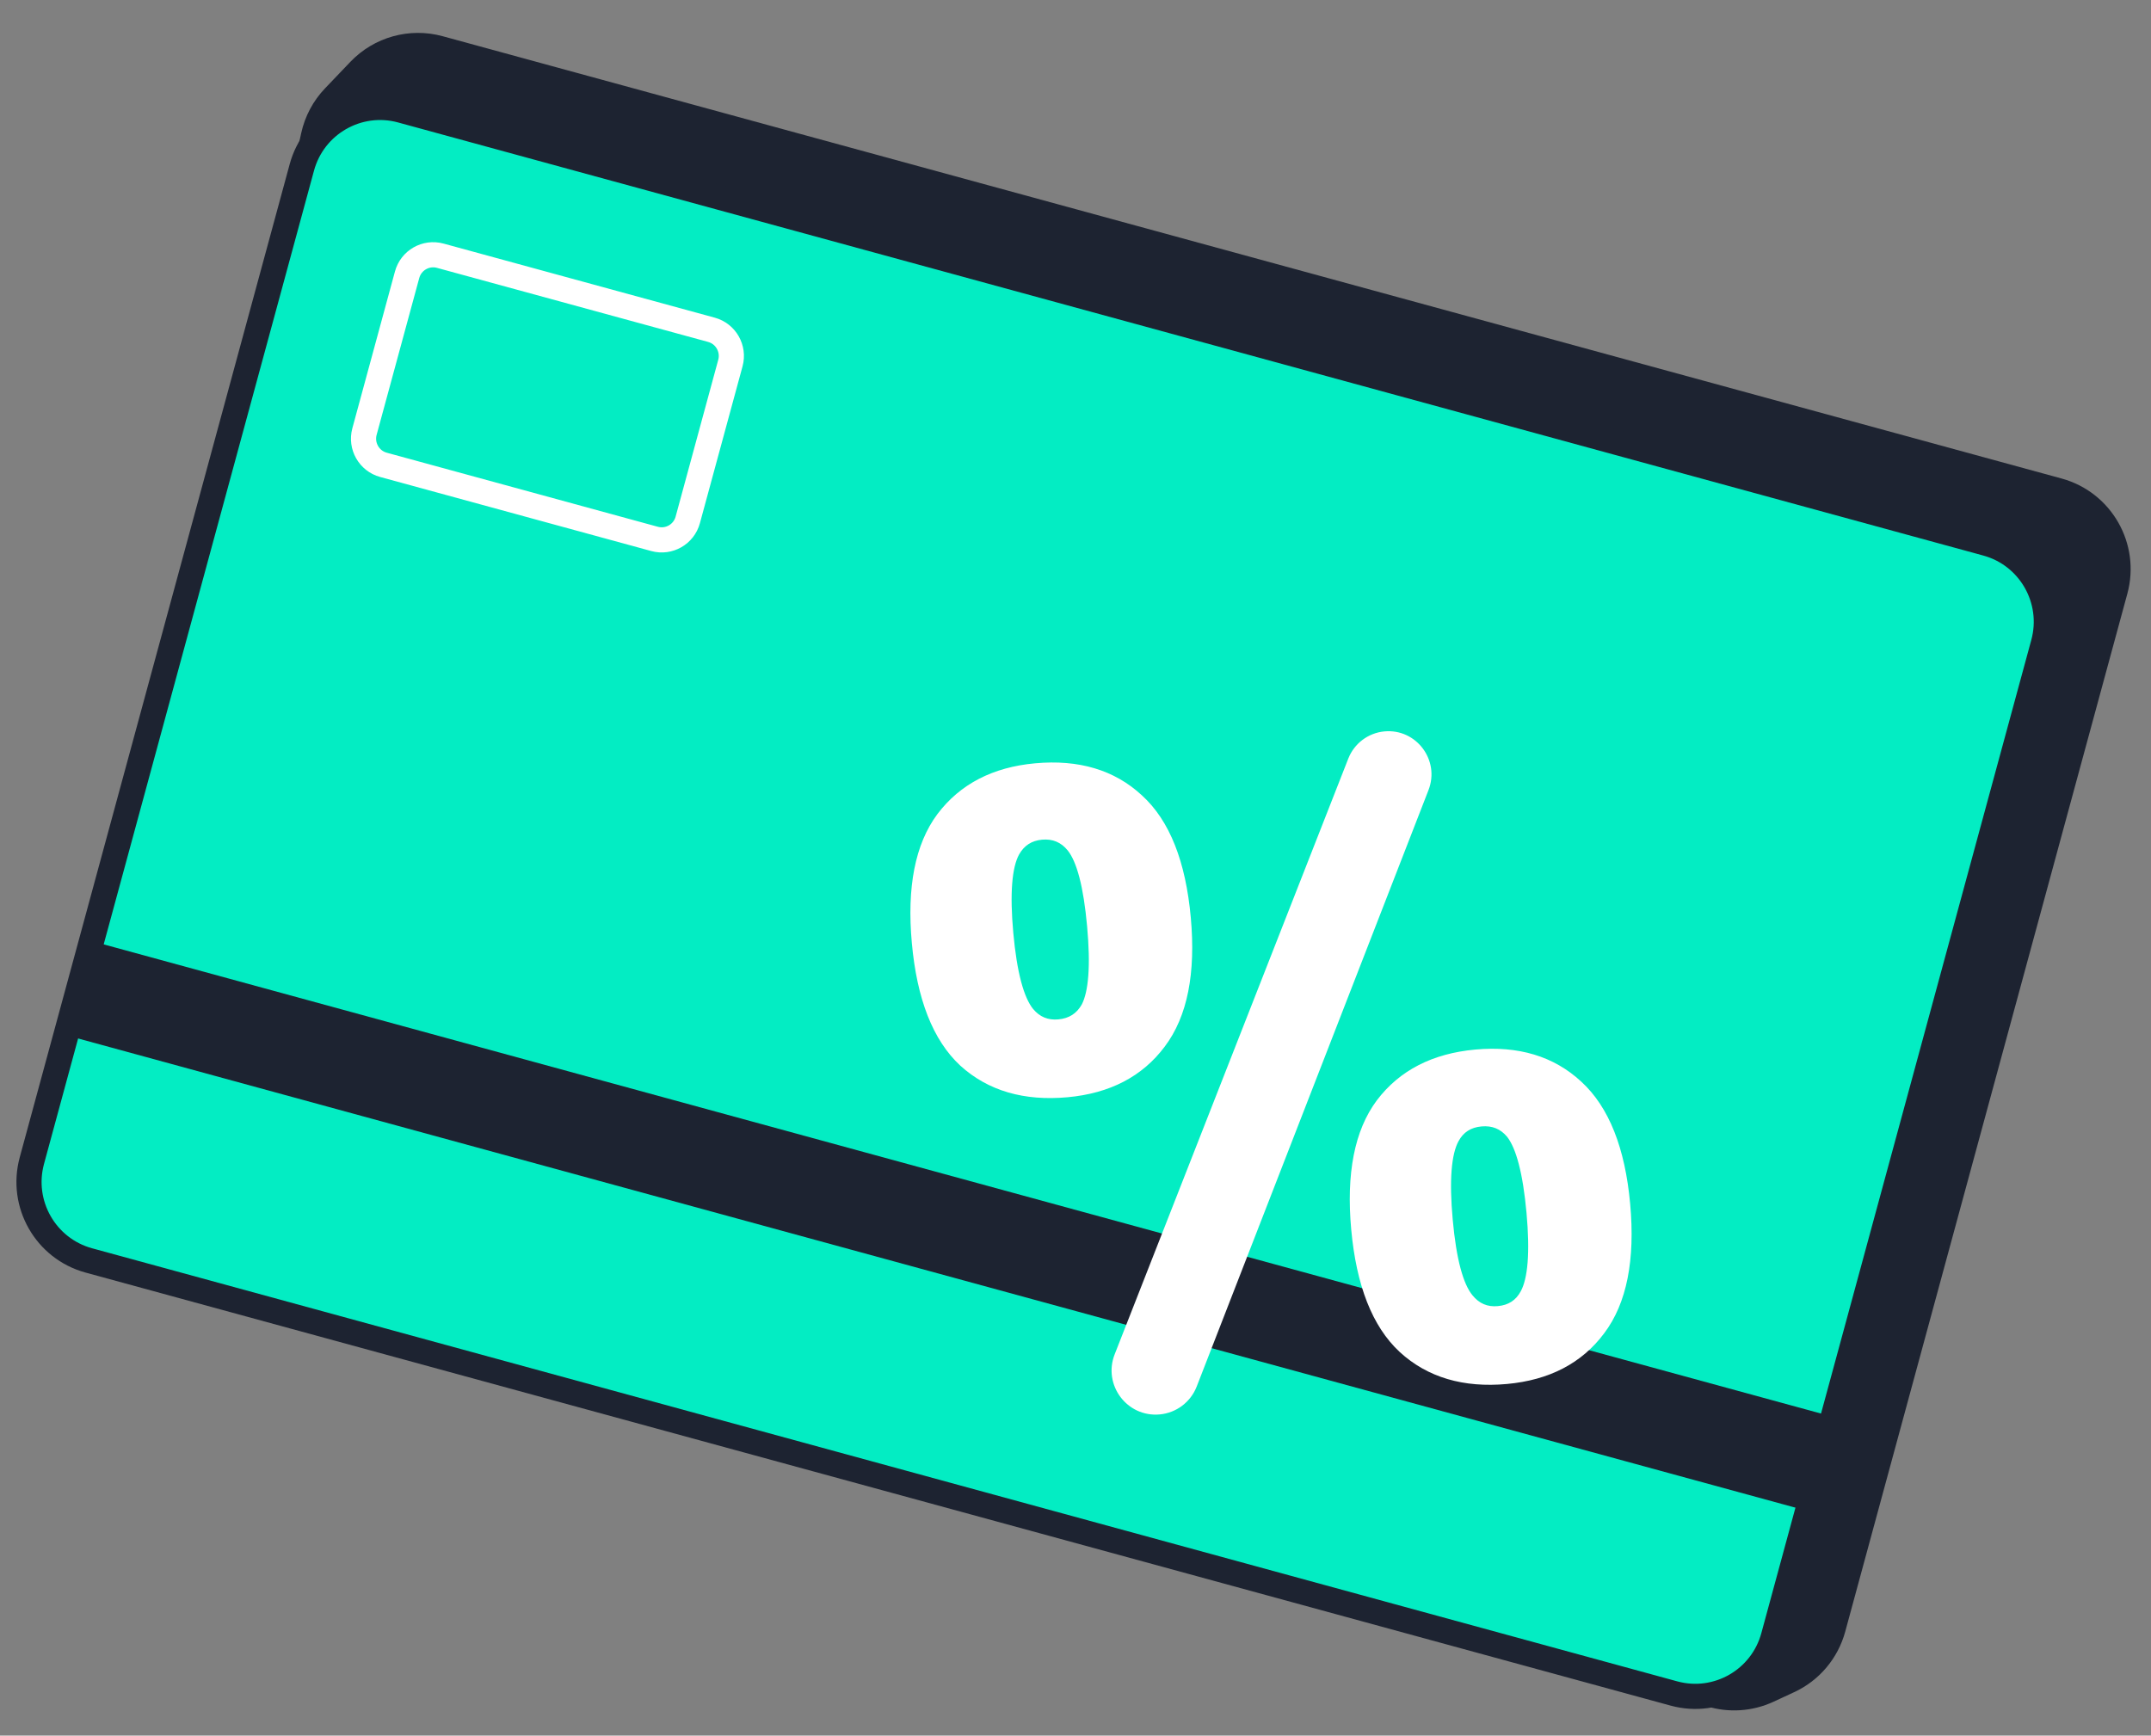 <?xml version="1.0" encoding="UTF-8"?> <svg xmlns="http://www.w3.org/2000/svg" width="171" height="138" viewBox="0 0 171 138" fill="none"><rect x="0" y="0" width="171" height="138" fill="#808080" stroke="none"/> <path d="M34.924 3.843L163.631 39.012C167.064 39.951 169.09 43.503 168.154 46.946L145.726 129.473C145.225 131.315 143.938 132.841 142.209 133.64L140.566 134.401C139.118 135.072 137.474 135.179 135.951 134.705L12.176 96.097C8.978 95.1 7.075 91.812 7.798 88.533L24.924 10.791C25.178 9.635 25.745 8.57 26.563 7.715L28.576 5.608C30.209 3.898 32.645 3.221 34.924 3.843Z" fill="#1D2331" stroke="#1D2331" stroke-width="2"></path> <path d="M157.927 43.206L31.91 8.772C28.476 7.833 24.933 9.864 23.997 13.307L2.534 92.283C1.598 95.726 3.624 99.278 7.058 100.217L133.075 134.651C136.51 135.589 140.052 133.559 140.988 130.115L162.451 51.14C163.387 47.696 161.361 44.144 157.927 43.206Z" fill="#03EDC3" stroke="#1D2331" stroke-width="2"></path> <path d="M56.558 26.223L35.002 20.333C33.857 20.02 32.676 20.697 32.364 21.845L28.976 34.315C28.664 35.463 29.339 36.647 30.483 36.96L52.039 42.85C53.184 43.163 54.365 42.486 54.676 41.338L58.065 28.868C58.377 27.72 57.702 26.536 56.558 26.223Z" stroke="white" stroke-width="2"></path> <path d="M146.147 112.771L6.864 74.712L4.831 82.194L144.113 120.253L146.147 112.771Z" fill="#1D2331"></path> <path d="M74.527 64.723L74.525 64.725C72.737 67.122 72.088 70.567 72.489 74.98C72.891 79.415 74.151 82.696 76.343 84.731L76.346 84.734C78.553 86.737 81.41 87.559 84.866 87.243C88.218 86.937 90.812 85.602 92.595 83.214C94.407 80.814 95.067 77.368 94.665 72.954C94.263 68.52 92.993 65.249 90.779 63.239C88.594 61.21 85.745 60.375 82.288 60.691C78.936 60.997 76.331 62.334 74.527 64.723ZM109.456 87.489L109.455 87.49C107.666 89.888 107.018 93.332 107.418 97.746C107.821 102.181 109.081 105.463 111.272 107.496L111.274 107.498C113.482 109.524 116.341 110.358 119.799 110.042C123.151 109.736 125.745 108.402 127.527 106.013C129.339 103.613 129.998 100.156 129.595 95.72C129.194 91.307 127.924 88.037 125.71 86.005C123.525 83.977 120.699 83.139 117.284 83.451C113.889 83.761 111.262 85.098 109.456 87.489ZM117.057 102.988L117.055 102.985C116.701 102.556 116.377 101.855 116.106 100.84C115.838 99.831 115.63 98.544 115.488 96.975C115.345 95.406 115.318 94.101 115.4 93.054C115.483 92 115.674 91.243 115.946 90.744L115.947 90.742C116.33 90.03 116.921 89.641 117.773 89.564C118.622 89.485 119.287 89.758 119.815 90.391C120.161 90.834 120.478 91.544 120.742 92.564C121.007 93.58 121.212 94.87 121.355 96.439C121.498 98.008 121.525 99.314 121.443 100.361C121.36 101.415 121.169 102.172 120.897 102.671L120.896 102.673C120.513 103.385 119.922 103.774 119.07 103.851C118.25 103.927 117.592 103.648 117.057 102.988ZM82.126 80.22C81.77 79.778 81.446 79.068 81.175 78.049C80.906 77.034 80.698 75.745 80.555 74.176C80.413 72.607 80.385 71.302 80.467 70.255C80.549 69.203 80.741 68.446 81.011 67.948C81.419 67.225 82.015 66.839 82.84 66.764C83.686 66.687 84.352 66.968 84.885 67.624C85.229 68.055 85.546 68.757 85.811 69.773C86.075 70.784 86.279 72.071 86.422 73.64C86.565 75.21 86.596 76.516 86.518 77.563C86.441 78.613 86.258 79.37 85.998 79.869C85.592 80.586 84.987 80.975 84.138 81.052C83.312 81.128 82.657 80.856 82.126 80.22ZM107.186 60.317L88.615 107.681C87.661 110.114 89.596 112.7 92.192 112.463C93.515 112.343 94.655 111.482 95.137 110.241L113.563 62.82C114.486 60.444 112.594 57.923 110.062 58.154C108.772 58.272 107.66 59.109 107.186 60.317Z" fill="white"></path> </svg> 